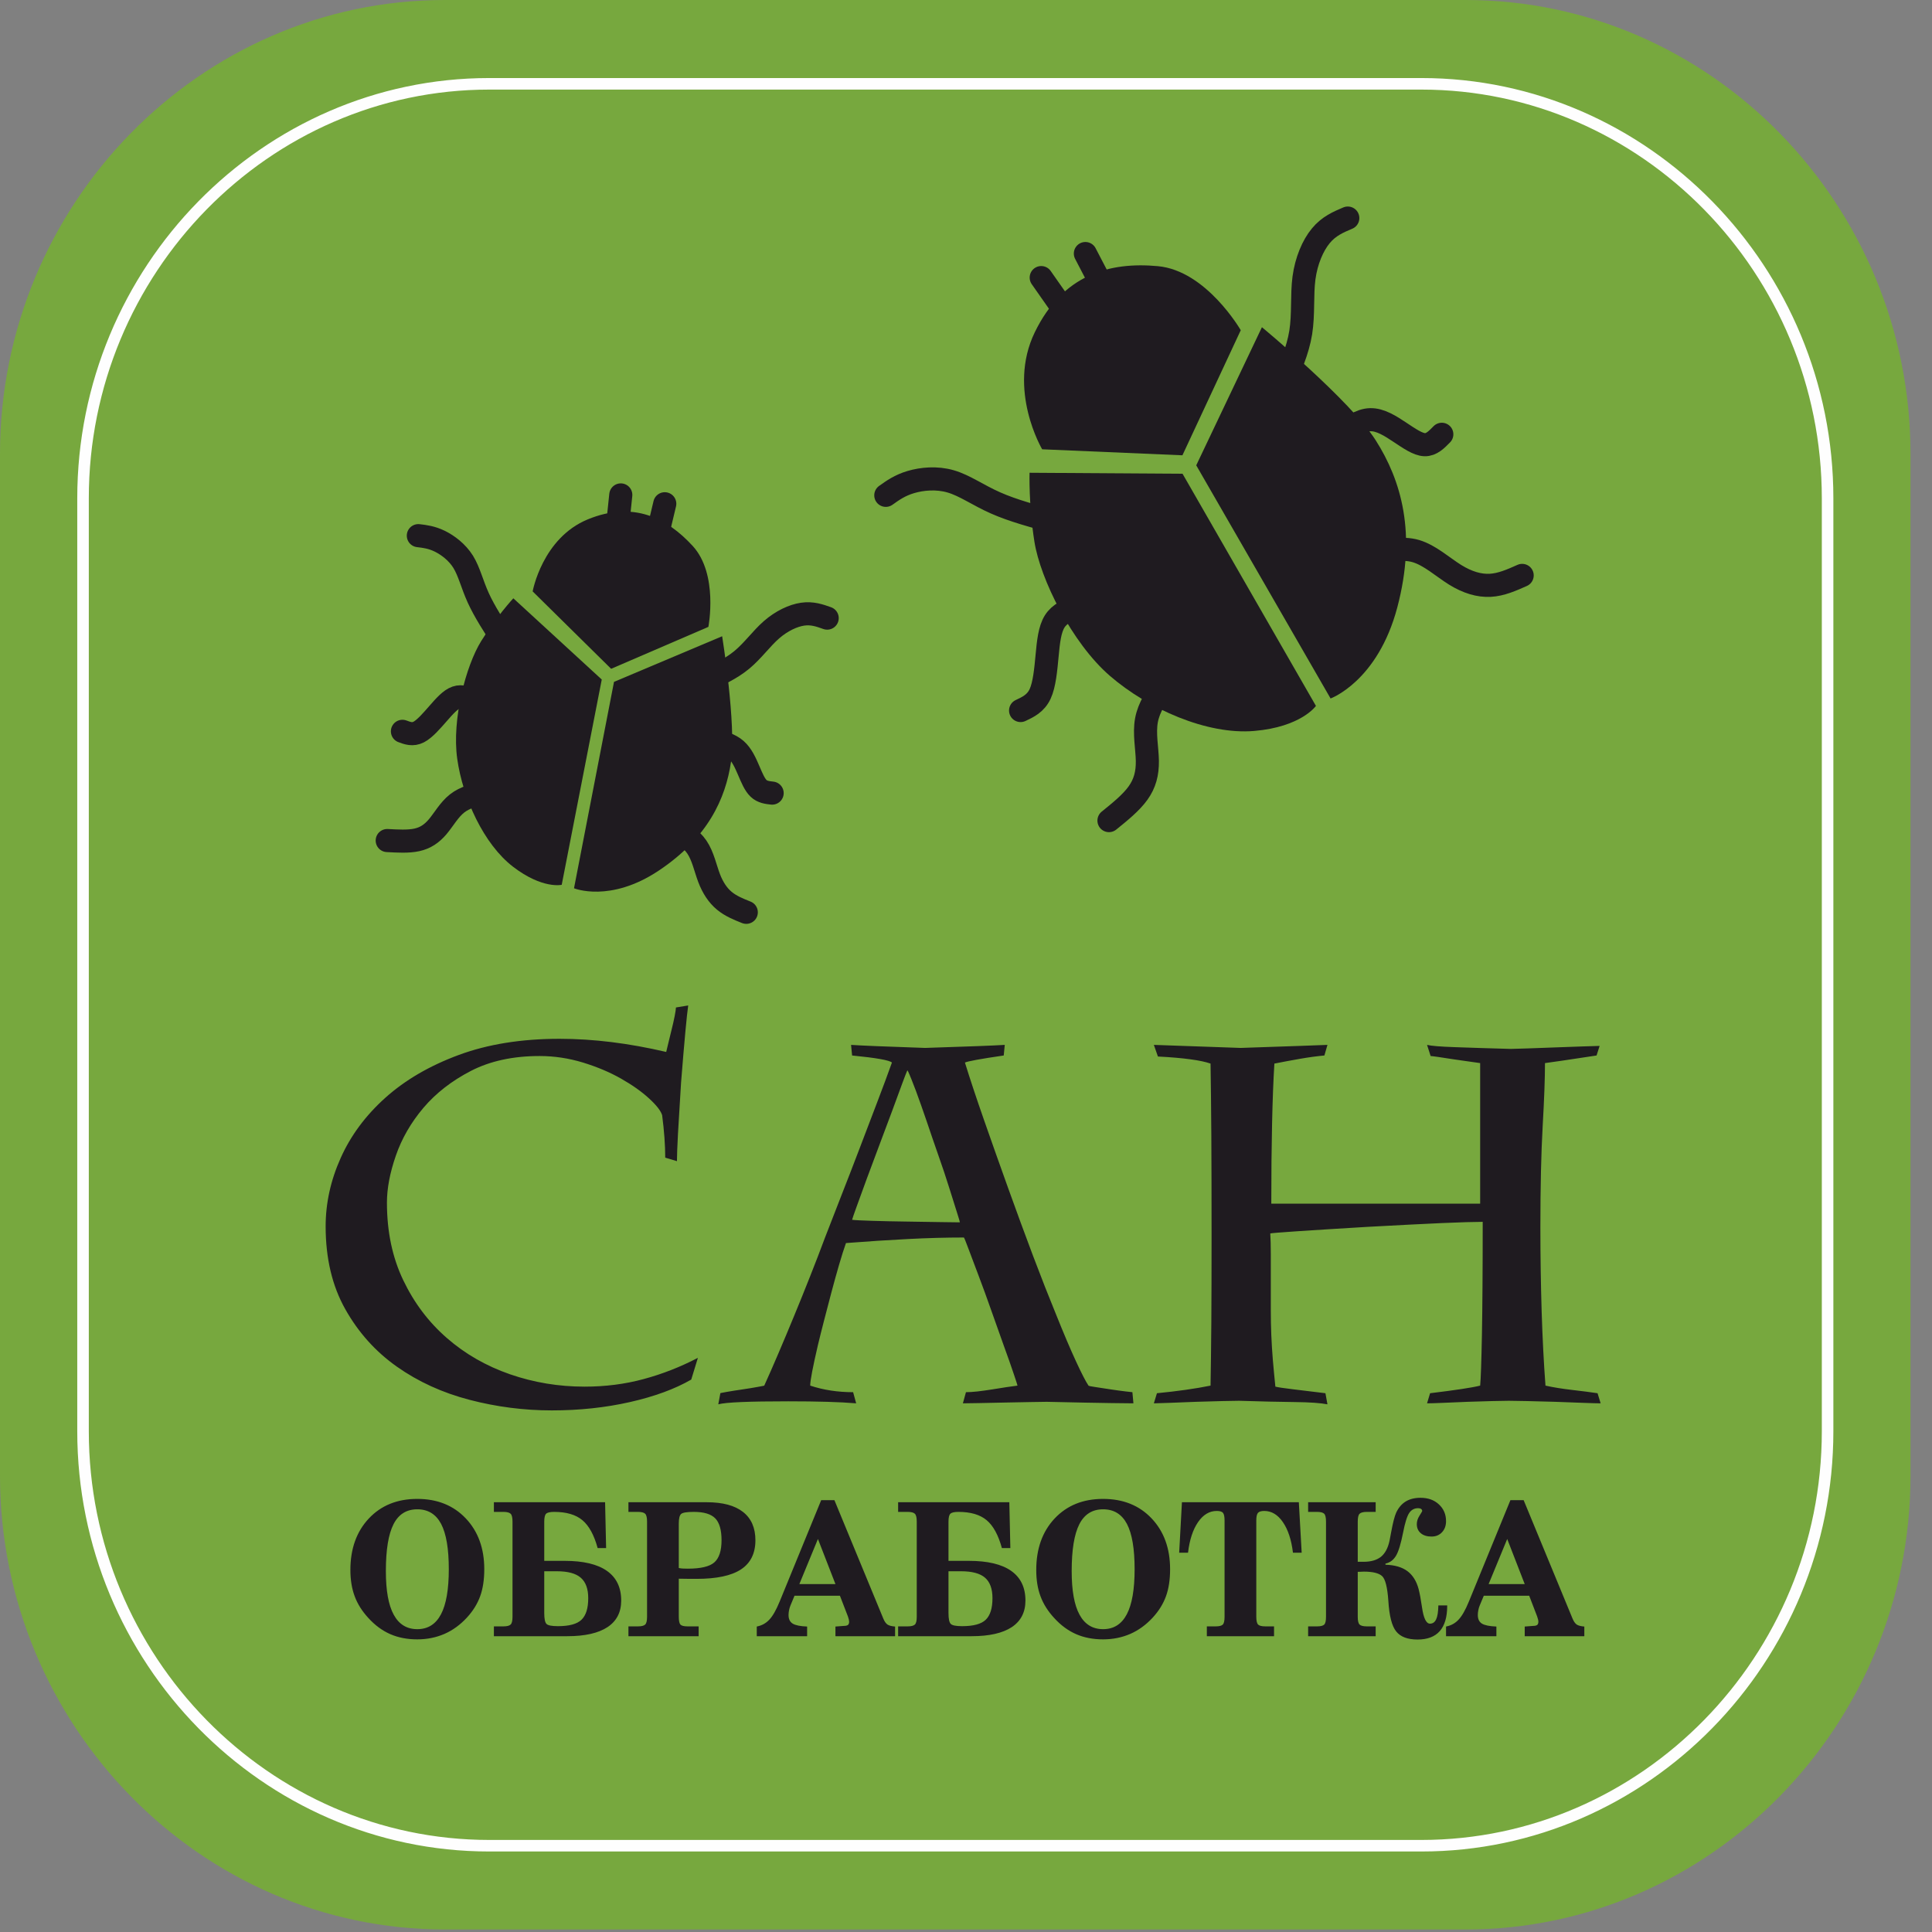 <?xml version="1.0" encoding="UTF-8"?> <svg xmlns="http://www.w3.org/2000/svg" width="47" height="47" viewBox="0 0 47 47" fill="none"><rect x="0" y="0" width="47" height="47" fill="#808080" stroke="none"/><path fill-rule="evenodd" clip-rule="evenodd" d="M10.821 0H35.656C41.608 0 46.477 4.969 46.477 11.042V35.897C46.477 41.97 41.608 46.939 35.656 46.939H10.821C4.869 46.939 0 41.97 0 35.897V11.042C0 4.969 4.869 0 10.821 0Z" fill="#77A83E"></path><path fill-rule="evenodd" clip-rule="evenodd" d="M11.901 2.039H34.579C40.013 2.039 44.46 6.576 44.46 12.122V34.818C44.46 40.364 40.013 44.901 34.579 44.901H11.901C6.466 44.901 2.02 40.364 2.02 34.818V12.122C2.02 6.576 6.466 2.039 11.901 2.039Z" fill="#77A83E" stroke="#FEFEFE" stroke-width="0.281" stroke-miterlimit="22.926"></path><path d="M16.468 28.248C16.468 28.117 16.477 27.895 16.493 27.584C16.51 27.272 16.535 26.858 16.568 26.341C16.609 25.825 16.644 25.411 16.673 25.099C16.702 24.788 16.725 24.575 16.742 24.46L16.444 24.509C16.444 24.542 16.433 24.611 16.413 24.718C16.392 24.825 16.367 24.935 16.338 25.05C16.309 25.165 16.282 25.276 16.257 25.382C16.232 25.489 16.216 25.558 16.207 25.591C15.297 25.378 14.431 25.271 13.611 25.271C12.684 25.271 11.866 25.403 11.158 25.665C10.45 25.927 9.856 26.274 9.376 26.704C8.895 27.135 8.533 27.623 8.289 28.168C8.044 28.713 7.922 29.269 7.922 29.834C7.922 30.613 8.082 31.286 8.401 31.851C8.719 32.417 9.138 32.882 9.655 33.247C10.173 33.612 10.761 33.881 11.419 34.053C12.077 34.225 12.746 34.311 13.425 34.311C14.096 34.311 14.729 34.243 15.326 34.108C15.922 33.973 16.419 33.79 16.816 33.561L16.978 33.032C16.555 33.253 16.116 33.425 15.661 33.548C15.206 33.672 14.725 33.733 14.22 33.733C13.591 33.733 12.986 33.633 12.406 33.432C11.827 33.231 11.316 32.938 10.873 32.552C10.43 32.167 10.075 31.698 9.81 31.144C9.545 30.591 9.413 29.961 9.413 29.256C9.413 28.912 9.485 28.531 9.63 28.113C9.775 27.694 9.999 27.307 10.301 26.95C10.603 26.594 10.988 26.294 11.456 26.052C11.924 25.811 12.481 25.69 13.127 25.69C13.483 25.69 13.835 25.743 14.183 25.849C14.531 25.956 14.841 26.087 15.114 26.243C15.388 26.399 15.613 26.559 15.791 26.723C15.97 26.887 16.075 27.022 16.108 27.129C16.158 27.514 16.183 27.858 16.183 28.162L16.468 28.248ZM17.474 34.163C17.648 34.114 18.216 34.09 19.176 34.09C19.532 34.09 19.847 34.094 20.12 34.102C20.394 34.11 20.63 34.122 20.828 34.139L20.754 33.868C20.381 33.868 20.033 33.815 19.71 33.708C19.71 33.585 19.773 33.258 19.897 32.724C19.938 32.552 19.988 32.353 20.046 32.128C20.104 31.902 20.164 31.673 20.226 31.439C20.288 31.206 20.35 30.982 20.412 30.769C20.474 30.556 20.53 30.38 20.58 30.24C21.11 30.199 21.613 30.166 22.089 30.142C22.565 30.117 23.019 30.105 23.449 30.105C23.458 30.113 23.495 30.205 23.561 30.382C23.627 30.558 23.71 30.777 23.809 31.04C23.909 31.302 24.012 31.587 24.12 31.894C24.228 32.202 24.329 32.487 24.424 32.749C24.52 33.011 24.598 33.235 24.66 33.419C24.723 33.604 24.753 33.7 24.753 33.708C24.687 33.717 24.598 33.729 24.486 33.745C24.375 33.762 24.257 33.78 24.133 33.801C24.008 33.821 23.89 33.837 23.778 33.85C23.667 33.862 23.573 33.868 23.499 33.868L23.424 34.139C23.491 34.139 23.621 34.137 23.816 34.133C24.01 34.129 24.219 34.124 24.443 34.12C24.667 34.116 24.876 34.112 25.07 34.108C25.265 34.104 25.395 34.102 25.462 34.102C26.182 34.118 26.71 34.129 27.045 34.133C27.381 34.137 27.557 34.139 27.573 34.139L27.548 33.868C27.548 33.868 27.495 33.862 27.387 33.85C27.279 33.837 27.159 33.821 27.027 33.801C26.894 33.78 26.772 33.762 26.66 33.745C26.548 33.729 26.488 33.717 26.48 33.708C26.414 33.61 26.312 33.413 26.176 33.118C26.039 32.823 25.876 32.438 25.685 31.962C25.52 31.56 25.335 31.091 25.132 30.554C24.93 30.017 24.727 29.465 24.524 28.9C24.321 28.334 24.126 27.785 23.94 27.252C23.754 26.719 23.598 26.251 23.474 25.849C23.54 25.817 23.855 25.759 24.418 25.677L24.443 25.419C24.195 25.435 23.549 25.46 22.505 25.493C22.025 25.477 21.634 25.462 21.331 25.45C21.029 25.438 20.82 25.427 20.704 25.419L20.729 25.677C21.317 25.735 21.64 25.792 21.698 25.849C21.599 26.128 21.48 26.446 21.344 26.803C21.207 27.159 21.066 27.528 20.922 27.91C20.777 28.291 20.63 28.672 20.48 29.053C20.331 29.435 20.195 29.785 20.071 30.105C19.955 30.416 19.833 30.734 19.704 31.058C19.576 31.382 19.448 31.7 19.319 32.011C19.191 32.323 19.064 32.624 18.94 32.915C18.816 33.206 18.7 33.471 18.592 33.708C18.601 33.708 18.549 33.719 18.437 33.739C18.325 33.76 18.199 33.78 18.058 33.801C17.918 33.821 17.789 33.842 17.673 33.862C17.557 33.883 17.508 33.893 17.524 33.893L17.474 34.163ZM20.729 29.674C20.737 29.642 20.774 29.533 20.841 29.349C20.907 29.164 20.988 28.943 21.083 28.684C21.178 28.426 21.282 28.149 21.393 27.854C21.505 27.559 21.609 27.282 21.704 27.024C21.799 26.766 21.88 26.546 21.946 26.366C22.012 26.186 22.054 26.079 22.07 26.046H22.083C22.133 26.153 22.199 26.317 22.282 26.538C22.364 26.76 22.451 27.006 22.543 27.276C22.634 27.547 22.729 27.823 22.828 28.106C22.928 28.389 23.015 28.649 23.089 28.887C23.164 29.125 23.226 29.322 23.275 29.478C23.325 29.633 23.35 29.72 23.35 29.736C23.292 29.736 23.135 29.734 22.878 29.73C22.621 29.726 22.344 29.722 22.046 29.717C21.747 29.713 21.47 29.707 21.213 29.699C20.957 29.691 20.795 29.683 20.729 29.674ZM28.169 25.702C28.484 25.718 28.747 25.741 28.958 25.77C29.169 25.798 29.333 25.833 29.449 25.874C29.457 26.333 29.463 26.911 29.468 27.608C29.472 28.305 29.474 29.129 29.474 30.08C29.474 30.876 29.472 31.575 29.468 32.177C29.463 32.78 29.457 33.29 29.449 33.708C29.084 33.782 28.65 33.844 28.145 33.893L28.07 34.139C28.128 34.139 28.256 34.135 28.455 34.127C28.654 34.118 28.867 34.11 29.095 34.102C29.323 34.094 29.536 34.088 29.735 34.084C29.933 34.079 30.07 34.077 30.145 34.077C30.683 34.094 31.134 34.104 31.498 34.108C31.863 34.112 32.128 34.131 32.293 34.163L32.244 33.893C31.904 33.852 31.633 33.819 31.43 33.794C31.227 33.77 31.093 33.749 31.026 33.733C31.002 33.495 30.981 33.276 30.964 33.075C30.948 32.874 30.935 32.675 30.927 32.478C30.919 32.282 30.915 32.081 30.915 31.876C30.915 31.663 30.915 31.429 30.915 31.175C30.915 30.913 30.915 30.687 30.915 30.498C30.915 30.302 30.91 30.138 30.902 30.006C30.968 29.99 31.751 29.937 33.25 29.847C33.995 29.806 34.602 29.775 35.07 29.754C35.538 29.734 35.871 29.724 36.07 29.724C36.07 30.896 36.063 31.812 36.051 32.472C36.038 33.132 36.024 33.544 36.008 33.708C35.809 33.758 35.403 33.819 34.79 33.893L34.716 34.139C34.79 34.139 34.921 34.135 35.107 34.127C35.293 34.118 35.492 34.11 35.703 34.102C35.914 34.094 36.113 34.088 36.299 34.084C36.486 34.079 36.62 34.077 36.703 34.077C36.786 34.077 36.935 34.079 37.15 34.084C37.365 34.088 37.593 34.094 37.833 34.102C38.074 34.11 38.299 34.118 38.51 34.127C38.722 34.135 38.864 34.139 38.939 34.139L38.864 33.893C38.699 33.868 38.492 33.842 38.243 33.813C37.995 33.784 37.78 33.749 37.597 33.708C37.556 33.167 37.525 32.567 37.504 31.907C37.484 31.247 37.473 30.564 37.473 29.859C37.473 28.867 37.492 28.045 37.529 27.393C37.566 26.741 37.585 26.231 37.585 25.862C37.883 25.821 38.138 25.784 38.349 25.751C38.56 25.718 38.724 25.694 38.84 25.677L38.914 25.444C38.856 25.444 38.724 25.448 38.517 25.456C38.31 25.464 38.086 25.472 37.846 25.48C37.606 25.489 37.378 25.497 37.163 25.505C36.947 25.513 36.811 25.517 36.753 25.517C36.19 25.501 35.734 25.487 35.386 25.474C35.039 25.462 34.815 25.444 34.716 25.419L34.803 25.69C34.819 25.69 34.883 25.698 34.995 25.714C35.107 25.731 35.229 25.749 35.362 25.77C35.494 25.79 35.622 25.808 35.747 25.825C35.871 25.841 35.958 25.854 36.008 25.862V29.281H30.927C30.927 27.821 30.952 26.686 31.002 25.874C31.209 25.833 31.418 25.794 31.629 25.757C31.84 25.72 32.037 25.694 32.219 25.677L32.293 25.419C32.111 25.427 31.407 25.452 30.182 25.493C29.039 25.452 28.335 25.427 28.07 25.419L28.169 25.702Z" fill="#1F1B20"></path><path d="M10.152 36.717C9.889 36.717 9.696 36.838 9.573 37.08C9.449 37.323 9.387 37.703 9.387 38.22C9.387 38.693 9.45 39.047 9.578 39.281C9.705 39.515 9.896 39.633 10.152 39.633C10.409 39.633 10.601 39.512 10.728 39.271C10.855 39.03 10.918 38.665 10.918 38.175C10.918 37.677 10.856 37.31 10.731 37.072C10.606 36.836 10.413 36.717 10.152 36.717ZM8.524 38.193C8.524 37.676 8.674 37.259 8.972 36.941C9.271 36.623 9.663 36.464 10.151 36.464C10.638 36.464 11.031 36.622 11.331 36.938C11.631 37.255 11.781 37.667 11.781 38.175C11.781 38.428 11.748 38.647 11.681 38.832C11.614 39.017 11.507 39.19 11.358 39.352C11.197 39.526 11.016 39.659 10.813 39.748C10.61 39.836 10.389 39.881 10.151 39.881C9.908 39.881 9.689 39.839 9.494 39.754C9.3 39.669 9.122 39.538 8.961 39.361C8.809 39.196 8.698 39.021 8.629 38.834C8.559 38.648 8.524 38.434 8.524 38.193ZM13.24 38.224V39.24C13.24 39.38 13.258 39.468 13.294 39.505C13.331 39.542 13.424 39.56 13.573 39.56C13.847 39.56 14.038 39.508 14.146 39.404C14.255 39.299 14.31 39.125 14.31 38.879C14.31 38.651 14.249 38.485 14.128 38.381C14.008 38.276 13.813 38.224 13.543 38.224H13.24ZM12.015 39.804V39.565H12.246C12.333 39.565 12.392 39.55 12.422 39.52C12.453 39.491 12.468 39.428 12.468 39.331V37.018C12.468 36.92 12.453 36.855 12.422 36.825C12.391 36.795 12.333 36.78 12.246 36.78H12.015V36.545H14.72L14.745 37.66H14.539C14.452 37.341 14.328 37.115 14.167 36.981C14.007 36.847 13.778 36.78 13.482 36.78C13.384 36.78 13.319 36.794 13.287 36.823C13.256 36.851 13.24 36.917 13.24 37.018V37.971H13.737C14.192 37.971 14.535 38.053 14.765 38.215C14.996 38.378 15.112 38.618 15.112 38.937C15.112 39.221 15.001 39.436 14.778 39.584C14.555 39.73 14.23 39.804 13.802 39.804H12.015ZM16.513 39.331C16.513 39.429 16.527 39.493 16.553 39.522C16.58 39.55 16.637 39.565 16.725 39.565H16.996V39.804H15.288V39.565H15.52C15.607 39.565 15.665 39.55 15.696 39.52C15.726 39.491 15.741 39.428 15.741 39.331V37.017C15.741 36.919 15.726 36.855 15.695 36.825C15.664 36.795 15.606 36.78 15.52 36.78H15.288V36.545H17.19C17.579 36.545 17.874 36.623 18.075 36.781C18.276 36.938 18.377 37.168 18.377 37.47C18.377 37.789 18.259 38.026 18.026 38.179C17.792 38.333 17.432 38.409 16.945 38.409C16.872 38.409 16.801 38.408 16.731 38.408C16.661 38.407 16.589 38.406 16.513 38.405V39.331ZM16.513 37.064V38.145C16.543 38.151 16.573 38.156 16.604 38.158C16.635 38.16 16.676 38.161 16.73 38.161C17.047 38.161 17.264 38.11 17.379 38.007C17.495 37.904 17.553 37.725 17.553 37.469C17.553 37.22 17.502 37.042 17.4 36.937C17.298 36.833 17.126 36.78 16.881 36.78C16.712 36.78 16.608 36.796 16.57 36.83C16.532 36.864 16.513 36.942 16.513 37.064ZM20.324 39.804V39.569L20.537 39.553C20.58 39.553 20.611 39.544 20.63 39.529C20.648 39.513 20.657 39.487 20.657 39.45C20.657 39.437 20.654 39.42 20.65 39.399C20.645 39.379 20.637 39.354 20.628 39.325L20.433 38.82H19.328L19.229 39.058C19.215 39.092 19.204 39.13 19.195 39.173C19.187 39.215 19.183 39.254 19.183 39.289C19.183 39.386 19.216 39.456 19.284 39.498C19.351 39.539 19.469 39.563 19.635 39.569V39.804H18.41V39.569C18.531 39.546 18.633 39.49 18.716 39.401C18.799 39.313 18.882 39.168 18.966 38.963L19.977 36.495H20.299L21.489 39.377C21.518 39.448 21.553 39.496 21.592 39.522C21.631 39.547 21.692 39.563 21.775 39.569V39.804H20.324ZM19.898 37.439L19.446 38.536H20.324L19.898 37.439ZM23.074 38.224V39.24C23.074 39.38 23.092 39.468 23.129 39.505C23.165 39.542 23.258 39.56 23.407 39.56C23.681 39.56 23.872 39.508 23.98 39.404C24.089 39.299 24.144 39.125 24.144 38.879C24.144 38.651 24.083 38.485 23.963 38.381C23.842 38.276 23.647 38.224 23.377 38.224H23.074ZM21.849 39.804V39.565H22.081C22.168 39.565 22.226 39.55 22.257 39.52C22.287 39.491 22.302 39.428 22.302 39.331V37.018C22.302 36.92 22.287 36.855 22.256 36.825C22.225 36.795 22.167 36.78 22.081 36.78H21.849V36.545H24.554L24.579 37.66H24.373C24.286 37.341 24.162 37.115 24.001 36.981C23.841 36.847 23.613 36.78 23.316 36.78C23.218 36.78 23.153 36.794 23.122 36.823C23.09 36.851 23.074 36.917 23.074 37.018V37.971H23.571C24.026 37.971 24.369 38.053 24.599 38.215C24.83 38.378 24.946 38.618 24.946 38.937C24.946 39.221 24.835 39.436 24.613 39.584C24.39 39.73 24.065 39.804 23.636 39.804H21.849ZM26.836 36.717C26.573 36.717 26.38 36.838 26.257 37.08C26.133 37.323 26.071 37.703 26.071 38.22C26.071 38.693 26.134 39.047 26.262 39.281C26.389 39.515 26.58 39.633 26.836 39.633C27.093 39.633 27.285 39.512 27.412 39.271C27.539 39.03 27.602 38.665 27.602 38.175C27.602 37.677 27.54 37.31 27.415 37.072C27.29 36.836 27.097 36.717 26.836 36.717ZM25.209 38.193C25.209 37.676 25.358 37.259 25.656 36.941C25.955 36.623 26.347 36.464 26.835 36.464C27.322 36.464 27.715 36.622 28.015 36.938C28.315 37.255 28.465 37.667 28.465 38.175C28.465 38.428 28.432 38.647 28.365 38.832C28.298 39.017 28.191 39.19 28.042 39.352C27.881 39.526 27.7 39.659 27.497 39.748C27.294 39.836 27.073 39.881 26.835 39.881C26.592 39.881 26.373 39.839 26.178 39.754C25.984 39.669 25.806 39.538 25.645 39.361C25.493 39.196 25.382 39.021 25.313 38.834C25.243 38.648 25.209 38.434 25.209 38.193ZM31.454 37.773C31.416 37.458 31.334 37.21 31.209 37.029C31.084 36.847 30.933 36.757 30.756 36.757C30.68 36.757 30.629 36.773 30.602 36.804C30.576 36.835 30.562 36.896 30.562 36.987V39.331C30.562 39.429 30.577 39.493 30.607 39.522C30.636 39.55 30.695 39.565 30.782 39.565H30.994V39.804H29.359V39.565H29.576C29.66 39.565 29.717 39.55 29.746 39.522C29.776 39.493 29.79 39.429 29.79 39.331V36.987C29.79 36.894 29.777 36.833 29.751 36.802C29.725 36.772 29.675 36.757 29.6 36.757C29.422 36.757 29.27 36.847 29.145 37.029C29.02 37.21 28.939 37.458 28.901 37.773H28.686L28.753 36.545H31.597L31.666 37.773H31.454ZM33.03 37.994H33.169C33.352 37.994 33.493 37.953 33.595 37.872C33.695 37.79 33.765 37.661 33.803 37.483C33.814 37.434 33.828 37.36 33.845 37.263C33.886 37.039 33.927 36.882 33.967 36.794C34.024 36.675 34.1 36.586 34.198 36.526C34.296 36.467 34.415 36.437 34.557 36.437C34.74 36.437 34.889 36.49 35.005 36.598C35.12 36.705 35.178 36.841 35.178 37.005C35.178 37.114 35.146 37.204 35.081 37.274C35.015 37.345 34.93 37.38 34.825 37.38C34.715 37.38 34.629 37.353 34.564 37.299C34.499 37.244 34.467 37.17 34.467 37.078C34.467 37.009 34.488 36.941 34.532 36.873C34.575 36.805 34.598 36.767 34.598 36.758C34.598 36.736 34.588 36.72 34.571 36.708C34.554 36.696 34.529 36.69 34.498 36.69C34.407 36.69 34.335 36.729 34.283 36.805C34.23 36.883 34.179 37.044 34.132 37.289C34.078 37.561 34.021 37.748 33.959 37.85C33.897 37.952 33.812 38.015 33.704 38.038V38.065C33.929 38.072 34.107 38.124 34.237 38.22C34.367 38.317 34.459 38.463 34.511 38.658C34.539 38.767 34.566 38.914 34.593 39.099C34.631 39.365 34.695 39.499 34.787 39.499C34.856 39.499 34.906 39.463 34.938 39.392C34.971 39.322 34.988 39.209 34.991 39.055H35.206V39.068C35.206 39.34 35.145 39.544 35.025 39.681C34.904 39.817 34.724 39.885 34.485 39.885C34.244 39.885 34.071 39.82 33.966 39.689C33.86 39.559 33.796 39.308 33.774 38.938C33.751 38.611 33.7 38.411 33.621 38.34C33.541 38.269 33.394 38.233 33.178 38.233C33.166 38.233 33.145 38.234 33.112 38.236C33.078 38.237 33.051 38.238 33.03 38.238V39.331C33.03 39.429 33.045 39.493 33.076 39.522C33.106 39.55 33.164 39.565 33.251 39.565H33.466V39.804H31.823V39.565H32.042C32.127 39.565 32.185 39.55 32.214 39.522C32.244 39.493 32.258 39.429 32.258 39.331V37.018C32.258 36.918 32.243 36.853 32.213 36.824C32.183 36.795 32.126 36.78 32.042 36.78H31.823V36.545H33.466V36.78H33.251C33.166 36.78 33.107 36.795 33.076 36.824C33.045 36.853 33.03 36.918 33.03 37.018V37.994ZM37.092 39.804V39.569L37.304 39.553C37.347 39.553 37.378 39.544 37.397 39.529C37.415 39.513 37.424 39.487 37.424 39.45C37.424 39.437 37.422 39.42 37.417 39.399C37.412 39.379 37.404 39.354 37.395 39.325L37.201 38.82H36.096L35.997 39.058C35.982 39.092 35.971 39.13 35.963 39.173C35.954 39.215 35.951 39.254 35.951 39.289C35.951 39.386 35.984 39.456 36.051 39.498C36.119 39.539 36.236 39.563 36.403 39.569V39.804H35.178V39.569C35.298 39.546 35.401 39.49 35.483 39.401C35.566 39.313 35.649 39.168 35.733 38.963L36.744 36.495H37.066L38.256 39.377C38.286 39.448 38.32 39.496 38.359 39.522C38.398 39.547 38.46 39.563 38.542 39.569V39.804H37.092ZM36.666 37.439L36.214 38.536H37.092L36.666 37.439Z" fill="#1F1B20"></path><path fill-rule="evenodd" clip-rule="evenodd" d="M12.488 14.555L14.639 16.531L13.665 21.525C13.665 21.525 13.198 21.634 12.483 21.087C11.768 20.539 11.257 19.417 11.123 18.459C10.989 17.501 11.334 16.193 11.707 15.594C12.08 14.995 12.488 14.555 12.488 14.555Z" fill="#1F1B20"></path><path fill-rule="evenodd" clip-rule="evenodd" d="M14.937 16.588L13.964 21.609C13.964 21.609 14.84 21.972 16.029 21.177C17.219 20.381 17.651 19.43 17.783 18.537C17.916 17.643 17.568 15.478 17.568 15.478L14.937 16.588Z" fill="#1F1B20"></path><path fill-rule="evenodd" clip-rule="evenodd" d="M12.958 14.387L14.867 16.27L17.233 15.25C17.233 15.25 17.482 13.968 16.851 13.281C16.22 12.595 15.401 12.181 14.296 12.636C13.192 13.092 12.958 14.387 12.958 14.387Z" fill="#1F1B20"></path><path d="M16.328 20.106C16.566 20.247 16.805 20.389 16.953 20.607C17.101 20.825 17.159 21.12 17.25 21.36C17.341 21.599 17.465 21.784 17.621 21.913C17.778 22.043 17.966 22.119 18.155 22.194" stroke="#1F1B20" stroke-width="0.562" stroke-miterlimit="22.926" stroke-linecap="round"></path><path d="M17.364 18.005C17.562 18.058 17.76 18.11 17.904 18.236C18.047 18.361 18.135 18.56 18.213 18.742C18.291 18.924 18.359 19.089 18.453 19.178C18.546 19.267 18.665 19.281 18.784 19.294" stroke="#1F1B20" stroke-width="0.562" stroke-miterlimit="22.926" stroke-linecap="round"></path><path d="M11.799 19.278C11.554 19.337 11.309 19.396 11.119 19.546C10.929 19.695 10.795 19.936 10.65 20.109C10.504 20.282 10.347 20.387 10.14 20.432C9.933 20.477 9.676 20.462 9.42 20.448" stroke="#1F1B20" stroke-width="0.562" stroke-miterlimit="22.926" stroke-linecap="round"></path><path d="M11.513 17.043C11.375 16.981 11.237 16.92 11.098 16.969C10.958 17.017 10.816 17.176 10.66 17.355C10.504 17.533 10.333 17.732 10.186 17.808C10.038 17.884 9.914 17.837 9.79 17.791" stroke="#1F1B20" stroke-width="0.562" stroke-miterlimit="22.926" stroke-linecap="round"></path><path d="M12.258 15.602C12.022 15.241 11.787 14.879 11.635 14.545C11.483 14.211 11.415 13.905 11.267 13.666C11.118 13.428 10.889 13.259 10.694 13.164C10.499 13.07 10.338 13.05 10.177 13.031" stroke="#1F1B20" stroke-width="0.562" stroke-miterlimit="22.926" stroke-linecap="round" stroke-linejoin="round"></path><path d="M17.123 16.571C17.452 16.422 17.781 16.273 18.048 16.051C18.316 15.829 18.522 15.535 18.766 15.322C19.01 15.108 19.292 14.975 19.524 14.941C19.757 14.907 19.94 14.972 20.123 15.037" stroke="#1F1B20" stroke-width="0.562" stroke-miterlimit="22.926" stroke-linecap="round"></path><path d="M15.971 13.098C16.038 12.817 16.105 12.536 16.172 12.255" stroke="#1F1B20" stroke-width="0.562" stroke-miterlimit="22.926" stroke-linecap="round"></path><path d="M15.009 12.931C15.04 12.634 15.071 12.337 15.102 12.04" stroke="#1F1B20" stroke-width="0.562" stroke-miterlimit="22.926" stroke-linecap="round"></path><path fill-rule="evenodd" clip-rule="evenodd" d="M25.046 11.501L28.768 11.525L32.013 17.173C32.013 17.173 31.655 17.685 30.51 17.782C29.364 17.88 27.933 17.247 27.002 16.443C26.072 15.64 25.308 14.082 25.165 13.181C25.022 12.28 25.046 11.501 25.046 11.501Z" fill="#1F1B20"></path><path fill-rule="evenodd" clip-rule="evenodd" d="M29.101 11.32L32.369 16.992C32.369 16.992 33.515 16.578 33.992 14.777C34.469 12.975 34.087 11.685 33.467 10.711C32.846 9.737 30.699 7.96 30.699 7.96L29.101 11.32Z" fill="#1F1B20"></path><path fill-rule="evenodd" clip-rule="evenodd" d="M25.353 10.93L28.765 11.076L30.184 8.033C30.184 8.033 29.349 6.584 28.168 6.475C26.987 6.365 25.854 6.682 25.174 8.082C24.494 9.482 25.353 10.93 25.353 10.93Z" fill="#1F1B20"></path><path d="M33.383 13.486C33.745 13.397 34.106 13.308 34.445 13.407C34.783 13.507 35.098 13.795 35.397 13.982C35.697 14.168 35.982 14.253 36.252 14.239C36.521 14.225 36.776 14.111 37.03 13.998" stroke="#1F1B20" stroke-width="0.562" stroke-miterlimit="22.926" stroke-linecap="round"></path><path d="M32.62 10.565C32.855 10.39 33.091 10.216 33.335 10.21C33.579 10.203 33.831 10.366 34.059 10.518C34.288 10.67 34.492 10.812 34.658 10.818C34.823 10.824 34.949 10.694 35.075 10.565" stroke="#1F1B20" stroke-width="0.562" stroke-miterlimit="22.926" stroke-linecap="round"></path><path d="M28.336 16.639C28.143 16.92 27.949 17.201 27.89 17.523C27.831 17.844 27.907 18.206 27.912 18.51C27.916 18.815 27.851 19.063 27.683 19.296C27.516 19.528 27.247 19.746 26.978 19.963" stroke="#1F1B20" stroke-width="0.562" stroke-miterlimit="22.926" stroke-linecap="round"></path><path d="M26.202 14.752C25.99 14.838 25.779 14.924 25.657 15.118C25.536 15.312 25.504 15.614 25.473 15.95C25.441 16.286 25.409 16.656 25.302 16.884C25.194 17.113 25.011 17.199 24.828 17.285" stroke="#1F1B20" stroke-width="0.562" stroke-miterlimit="22.926" stroke-linecap="round"></path><path d="M25.701 12.707C25.172 12.565 24.643 12.423 24.218 12.234C23.792 12.046 23.47 11.81 23.128 11.711C22.786 11.611 22.424 11.648 22.158 11.727C21.891 11.806 21.72 11.928 21.549 12.05" stroke="#1F1B20" stroke-width="0.562" stroke-miterlimit="22.926" stroke-linecap="round" stroke-linejoin="round"></path><path d="M31.189 9.396C31.38 8.965 31.571 8.535 31.643 8.089C31.714 7.643 31.667 7.18 31.722 6.762C31.778 6.344 31.937 5.971 32.132 5.736C32.327 5.5 32.557 5.403 32.788 5.305" stroke="#1F1B20" stroke-width="0.562" stroke-miterlimit="22.926" stroke-linecap="round"></path><path d="M26.917 7.154C26.746 6.826 26.575 6.497 26.404 6.168" stroke="#1F1B20" stroke-width="0.562" stroke-miterlimit="22.926" stroke-linecap="round"></path><path d="M25.986 7.69C25.767 7.378 25.549 7.065 25.33 6.753" stroke="#1F1B20" stroke-width="0.562" stroke-miterlimit="22.926" stroke-linecap="round"></path></svg> 